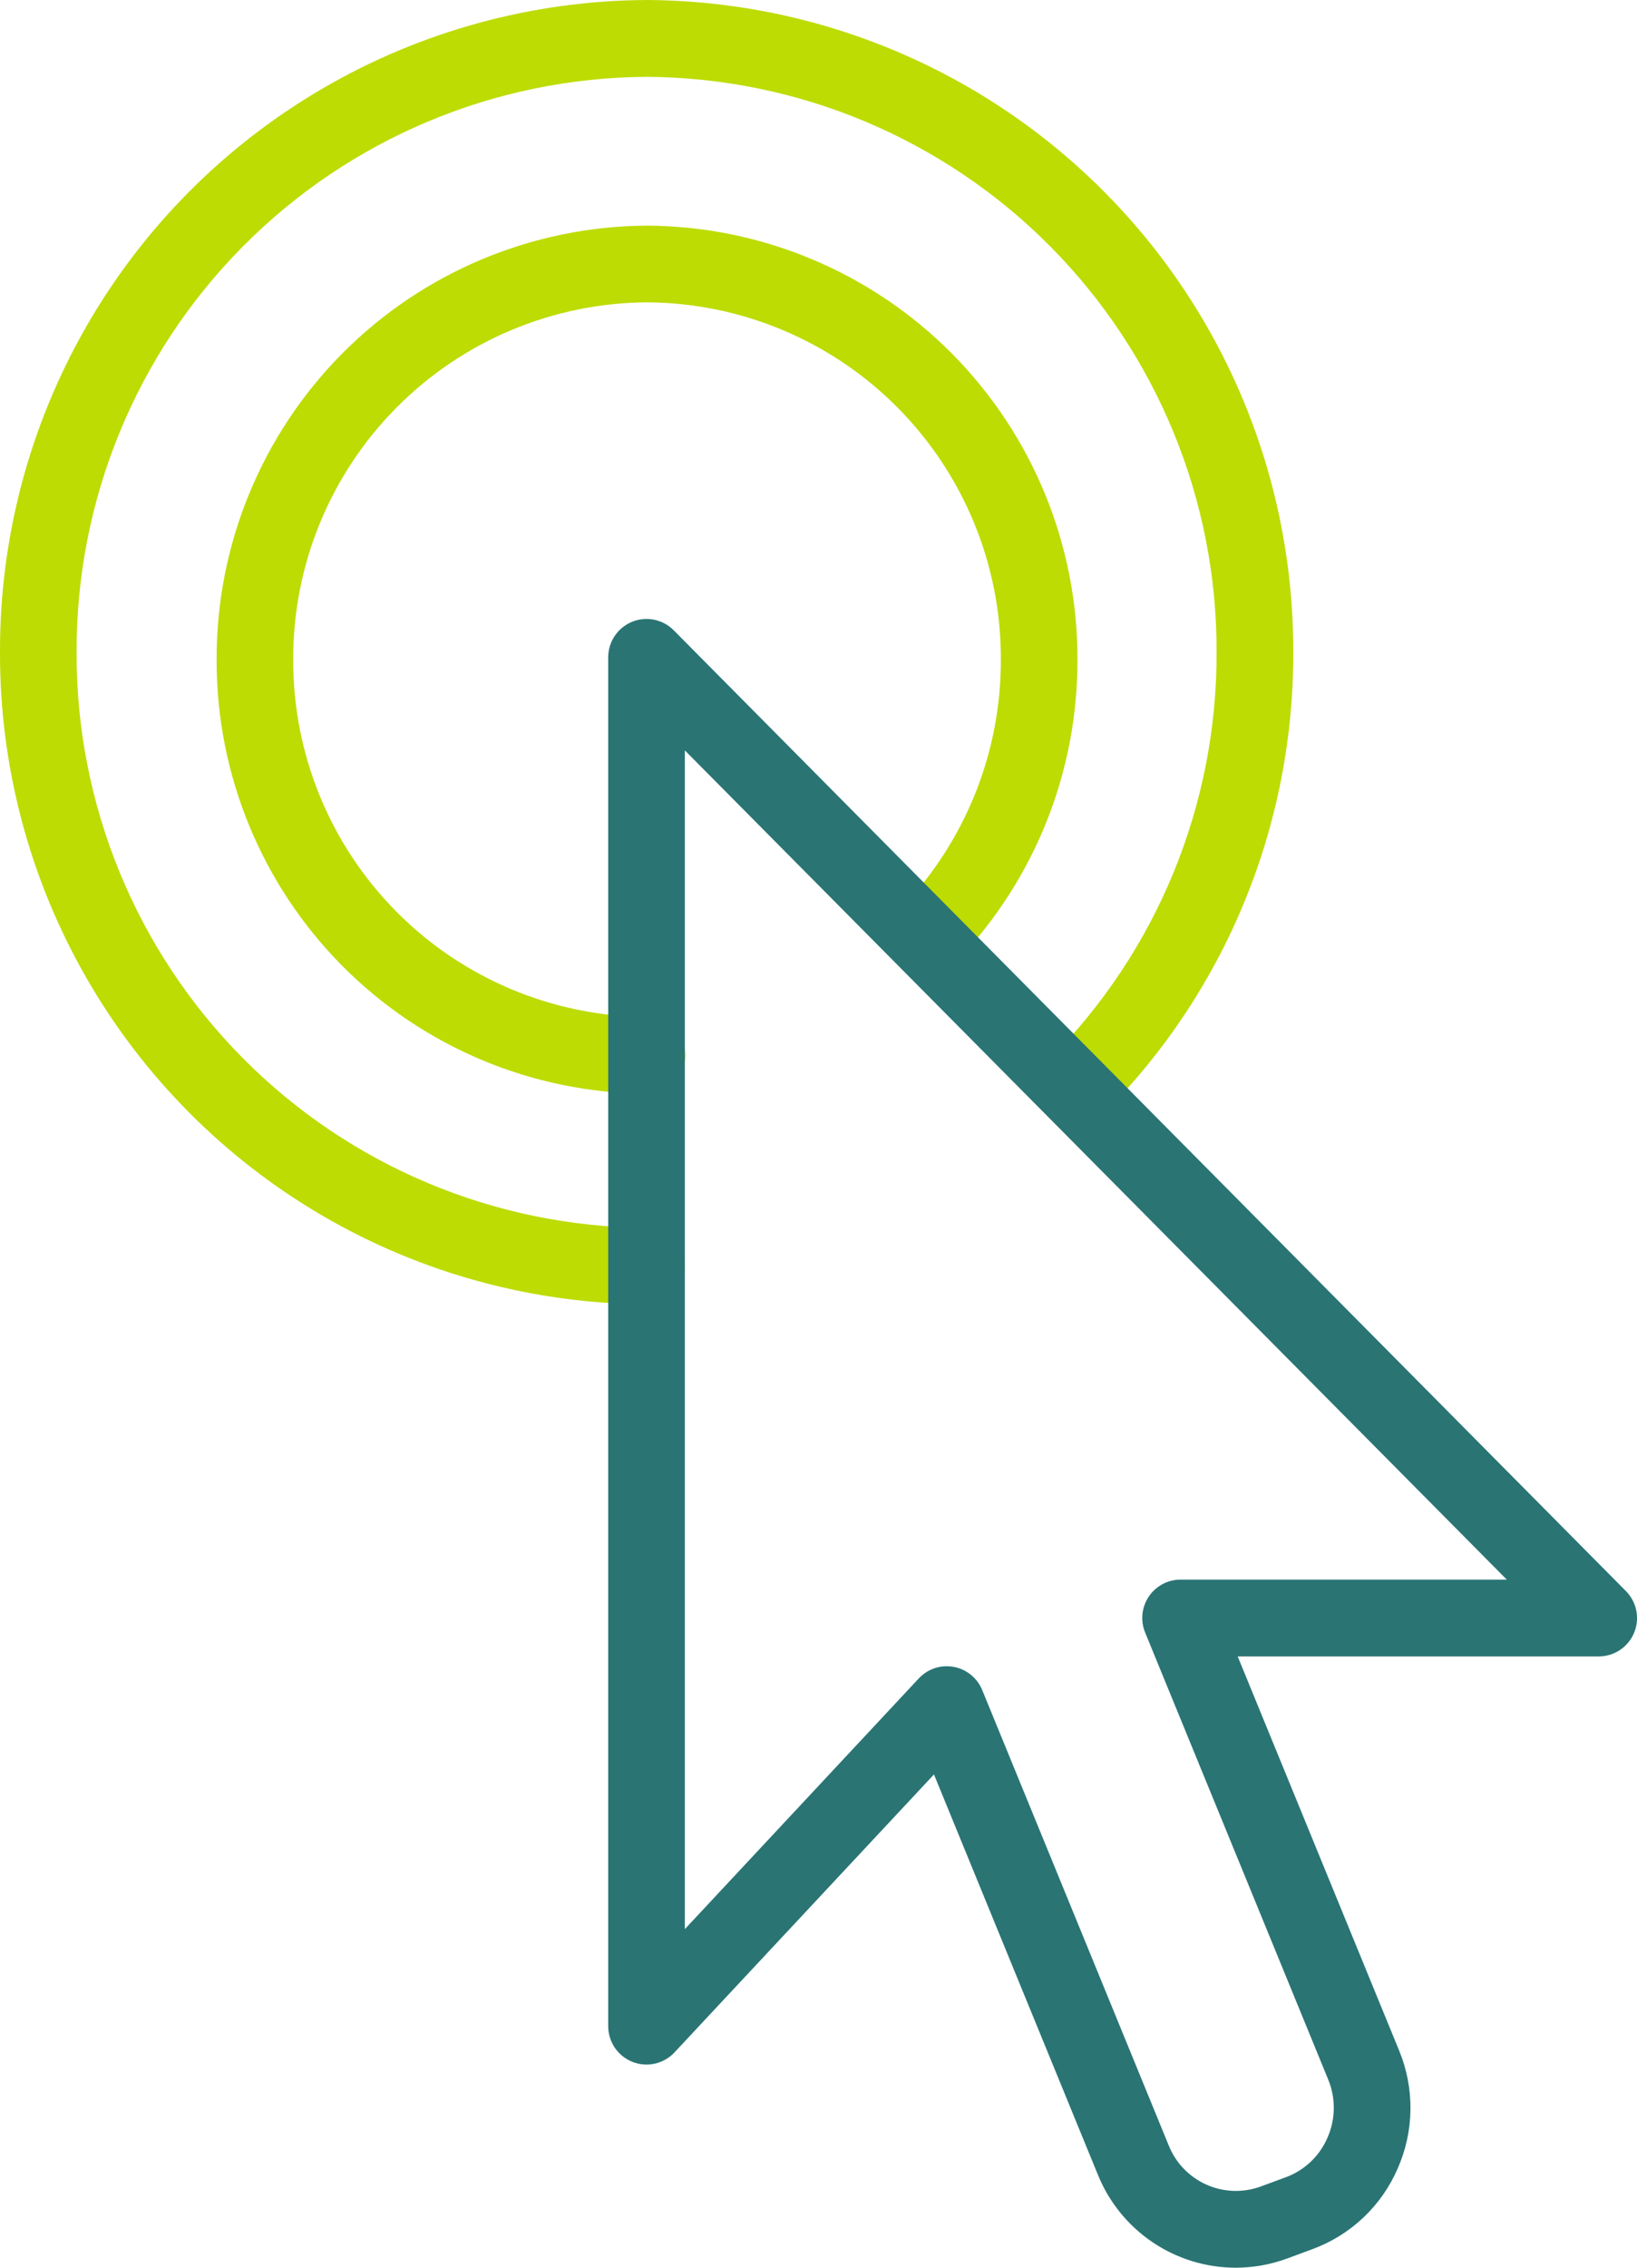 <svg id="Group_3854" data-name="Group 3854" xmlns="http://www.w3.org/2000/svg" xmlns:xlink="http://www.w3.org/1999/xlink" width="49.478" height="68.489" viewBox="0 0 49.478 68.489">
  <defs>
    <clipPath id="clip-path">
      <path id="Path_780" data-name="Path 780" d="M48.044-96.14a19.643,19.643,0,0,1,19.544,19.7,19.644,19.644,0,0,1-5.721,13.924,1.158,1.158,0,0,1-1.638.007,1.158,1.158,0,0,1-.007-1.638,17.341,17.341,0,0,0,5.049-12.292,17.324,17.324,0,0,0-17.228-17.38,17.324,17.324,0,0,0-17.228,17.38,17.324,17.324,0,0,0,17.228,17.38A1.158,1.158,0,0,1,49.2-57.907a1.158,1.158,0,0,1-1.158,1.158A19.643,19.643,0,0,1,28.5-76.444,19.643,19.643,0,0,1,48.044-96.14Zm.012,6.815a13.074,13.074,0,0,1,13.01,13.108,13.1,13.1,0,0,1-3.582,9.034,1.159,1.159,0,0,1-1.637.047,1.158,1.158,0,0,1-.047-1.637,10.8,10.8,0,0,0,2.951-7.444A10.756,10.756,0,0,0,48.057-87.009,10.756,10.756,0,0,0,37.362-76.217,10.756,10.756,0,0,0,48.057-65.425a1.158,1.158,0,0,1,1.158,1.158,1.158,1.158,0,0,1-1.158,1.158,13.074,13.074,0,0,1-13.01-13.108A13.074,13.074,0,0,1,48.057-89.325Z" transform="translate(-28.5 96.14)" fill="none" clip-rule="evenodd"/>
    </clipPath>
    <clipPath id="clip-path-2">
      <path id="Path_782" data-name="Path 782" d="M59.845-43.04a1.178,1.178,0,0,1,.209.019,1.158,1.158,0,0,1,.863.7l5.637,13.753a2.186,2.186,0,0,0,2.787,1.239l.756-.279A2.195,2.195,0,0,0,71.352-28.8a2.233,2.233,0,0,0,.022-1.759l-5.533-13.5a1.158,1.158,0,0,1,.11-1.084,1.158,1.158,0,0,1,.962-.513h9.859L51.929-70.7v35.6L59-42.672a1.159,1.159,0,0,1,.846-.368m8.731,18.166A4.5,4.5,0,0,1,64.41-27.69L59.459-39.772l-7.842,8.394a1.157,1.157,0,0,1-1.271.287,1.158,1.158,0,0,1-.733-1.077V-73.511a1.158,1.158,0,0,1,.717-1.071,1.157,1.157,0,0,1,1.263.255L80.373-45.31a1.158,1.158,0,0,1,.247,1.261,1.158,1.158,0,0,1-1.069.713H68.639l4.878,11.9a4.531,4.531,0,0,1-.044,3.569A4.49,4.49,0,0,1,70.9-25.436l-.756.28a4.515,4.515,0,0,1-1.567.282" transform="translate(-49.613 74.669)" fill="none" clip-rule="evenodd"/>
    </clipPath>
  </defs>
  <g id="Group_3545" data-name="Group 3545" transform="translate(0 0)" clip-path="url(#clip-path)">
    <path id="Path_779" data-name="Path 779" d="M27.5-97.14H68.33v41.133H27.5Z" transform="translate(-28.371 96.269)" fill="#bddc03"/>
  </g>
  <g id="Group_3546" data-name="Group 3546" transform="translate(18.383 18.694)" clip-path="url(#clip-path-2)">
    <path id="Path_781" data-name="Path 781" d="M48.613-75.774H81.541v51.627H48.613Z" transform="translate(-49.484 74.812)" fill="#2a7474"/>
  </g>
</svg>
